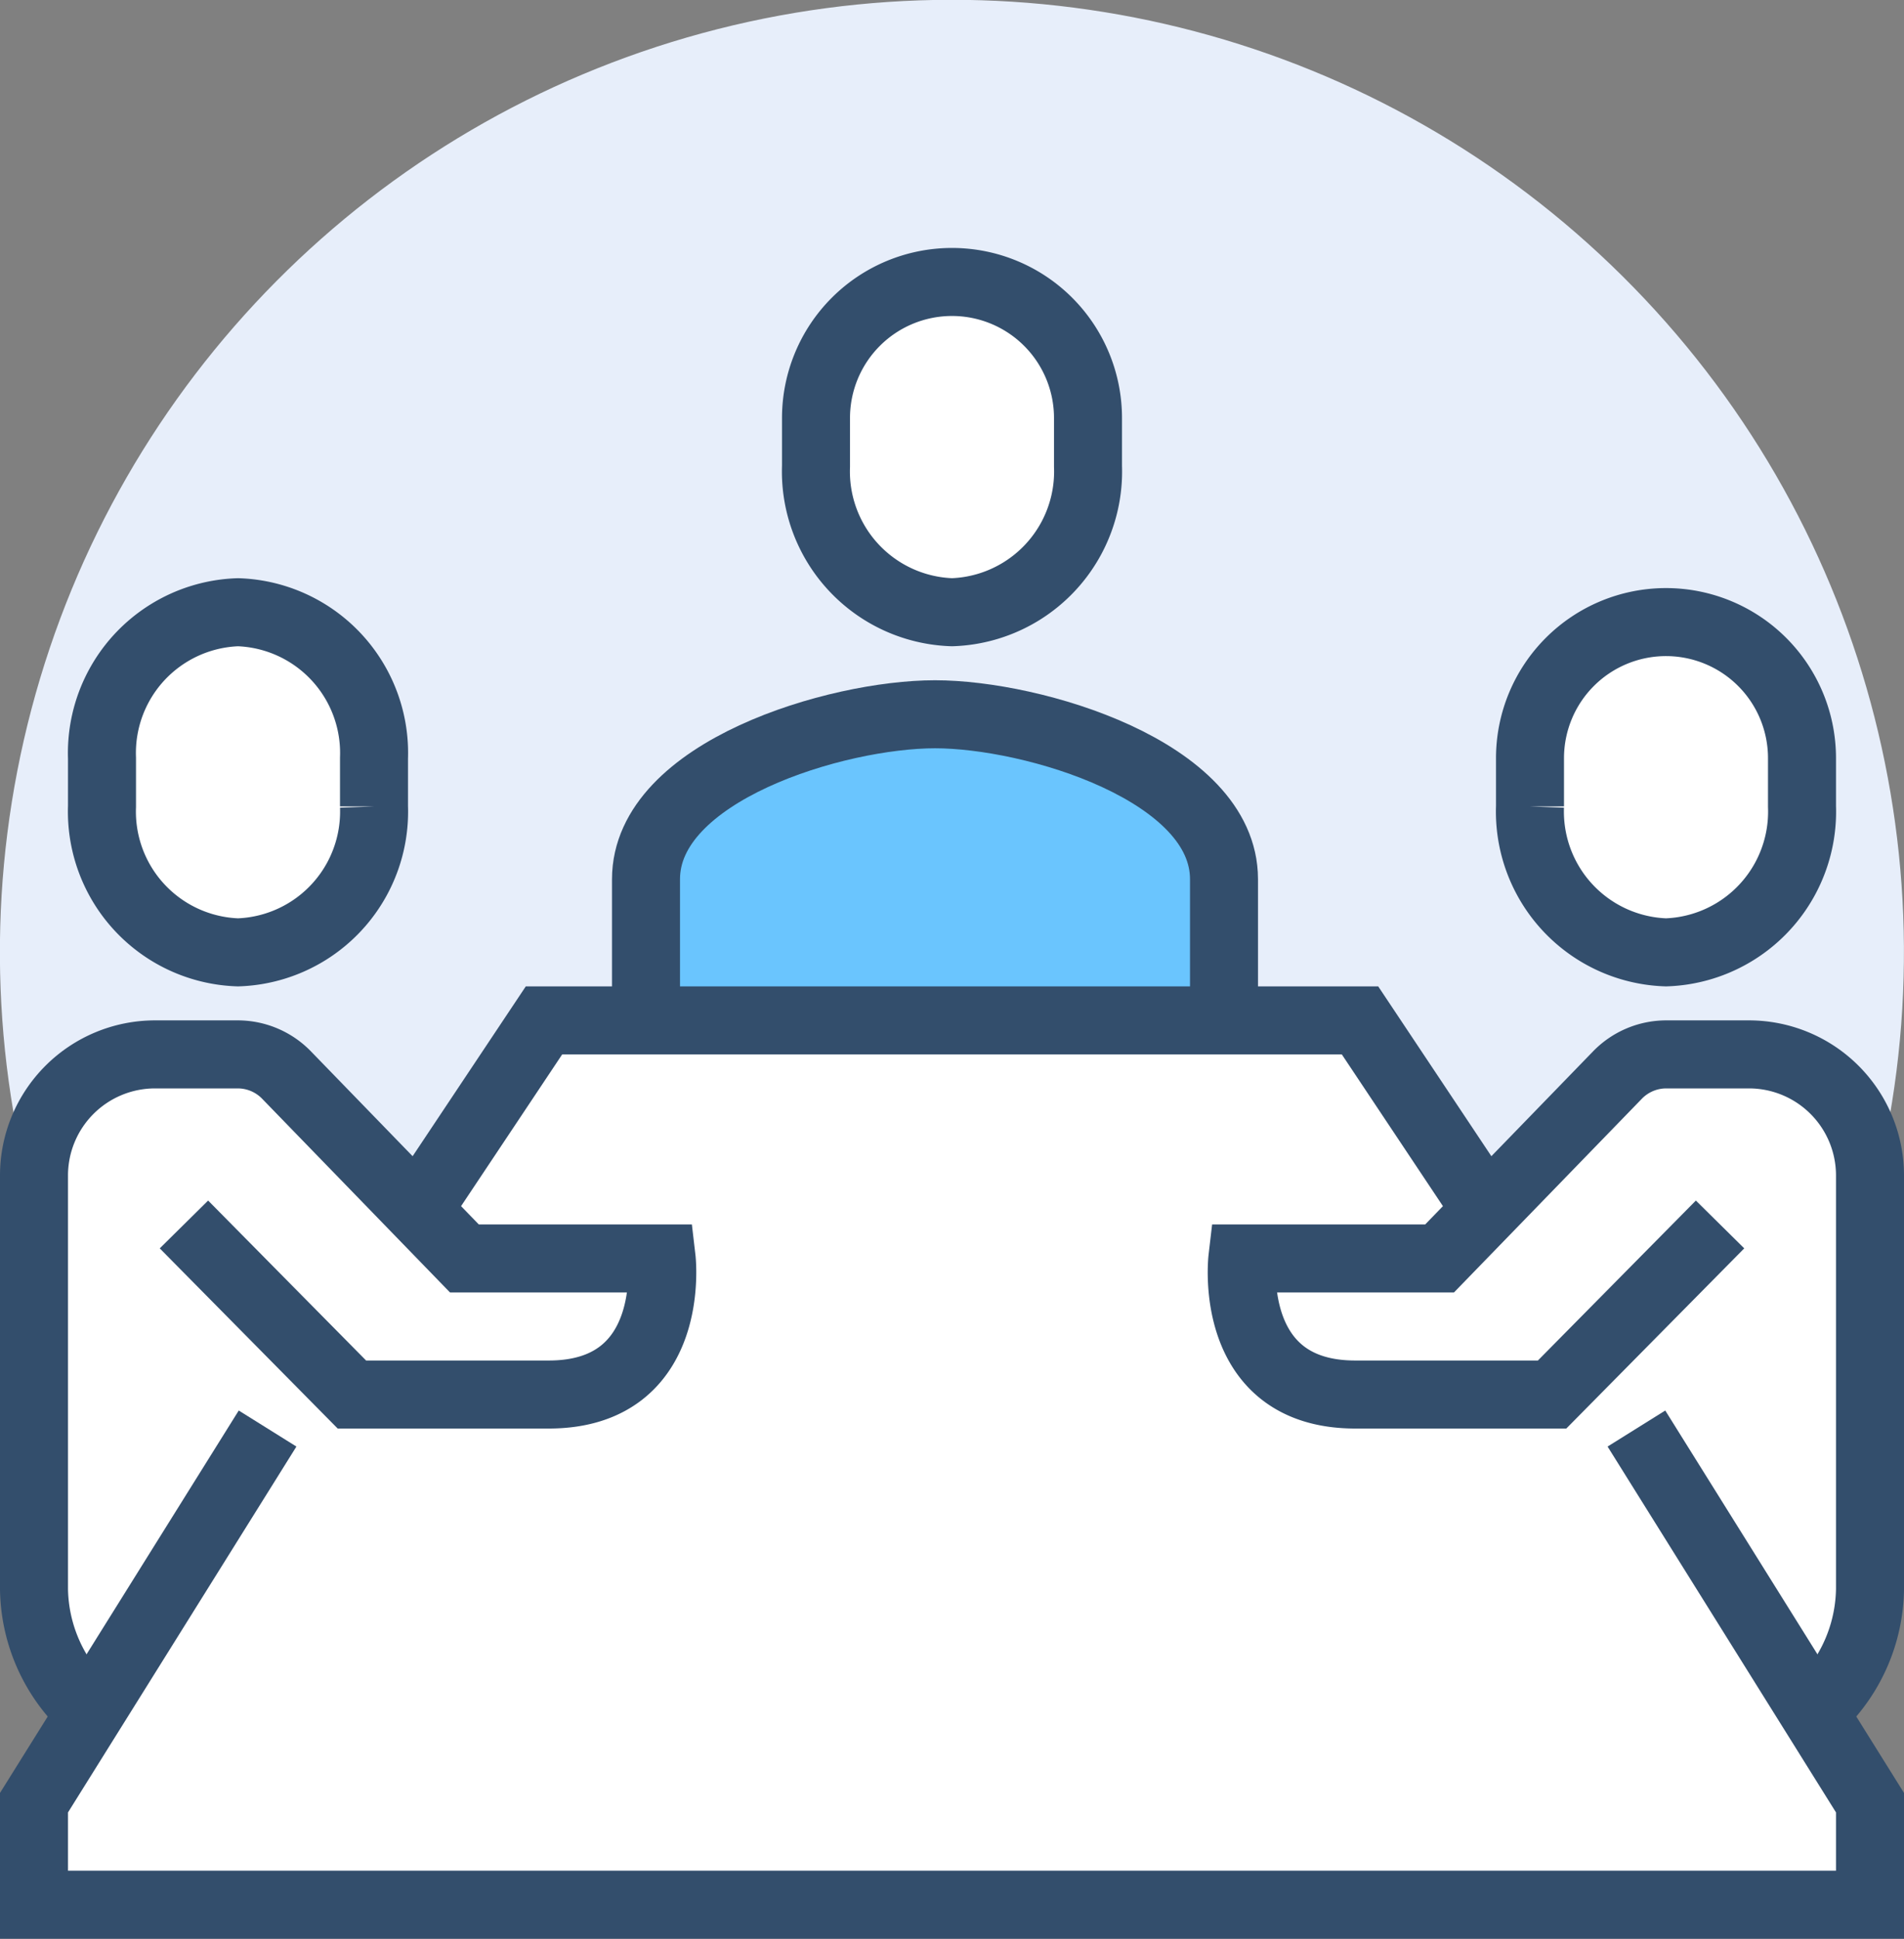 <svg xmlns="http://www.w3.org/2000/svg" viewBox="0 0 56 57"><rect x="0" y="0" width="56" height="57" fill="#808080" stroke="none"/><defs><style>.cls-1{fill:#e7eefa;}.cls-2,.cls-5{fill:#fff;}.cls-3{fill:#6ac5fe;}.cls-3,.cls-4,.cls-5{stroke:#334e6c;stroke-miterlimit:10;stroke-width:2px;}.cls-4{fill:none;}</style></defs><g id="Layer_2" data-name="Layer 2"><g id="icons"><circle class="cls-1" cx="28" cy="28" r="28" transform="translate(-11.6 28.14) rotate(-45.21)"/><path class="cls-2" d="M55,46.73V34.55A3.56,3.56,0,0,0,51.45,31H49a2,2,0,0,0-1.43.61l-3.83,4L40,30H16l-3.72,5.57-3.83-4A2,2,0,0,0,7,31H4.55A3.56,3.56,0,0,0,1,34.55V46.73a4.79,4.79,0,0,0,1.68,3.59L1,53v3H55V53l-1.68-2.68A4.79,4.79,0,0,0,55,46.73Z"/><path class="cls-3" d="M36,30V25.85C36,22.67,30.39,21,27.5,21S19,22.67,19,25.85V30"/><path class="cls-4" d="M52.58,50.87A4.89,4.89,0,0,0,55,46.73V34.55A3.56,3.56,0,0,0,51.45,31H49a2,2,0,0,0-1.43.61L42.34,37h-5.8s-.47,4,3.32,4h5.79l4.94-5"/><path class="cls-5" d="M49,28a4.14,4.14,0,0,0,4-4.29V22.29a4,4,0,1,0-8,0v1.42A4.14,4.14,0,0,0,49,28Z"/><path class="cls-4" d="M3.42,50.87A4.89,4.89,0,0,1,1,46.73V34.55A3.56,3.56,0,0,1,4.55,31H7a2,2,0,0,1,1.43.61L13.66,37h5.8s.47,4-3.32,4H10.35L5.41,36"/><polyline class="cls-4" points="7.87 42 1 53 1 56 55 56 55 53 48.13 42"/><polyline class="cls-4" points="12 36 16 30 40 30 44 36"/><path class="cls-5" d="M7,28a4.14,4.14,0,0,1-4-4.29V22.29A4.14,4.14,0,0,1,7,18a4.14,4.14,0,0,1,4,4.29v1.42A4.14,4.14,0,0,1,7,28Z"/><path class="cls-5" d="M28,18a4.14,4.14,0,0,0,4-4.29V12.29a4,4,0,1,0-8,0v1.42A4.14,4.14,0,0,0,28,18Z"/></g></g></svg>